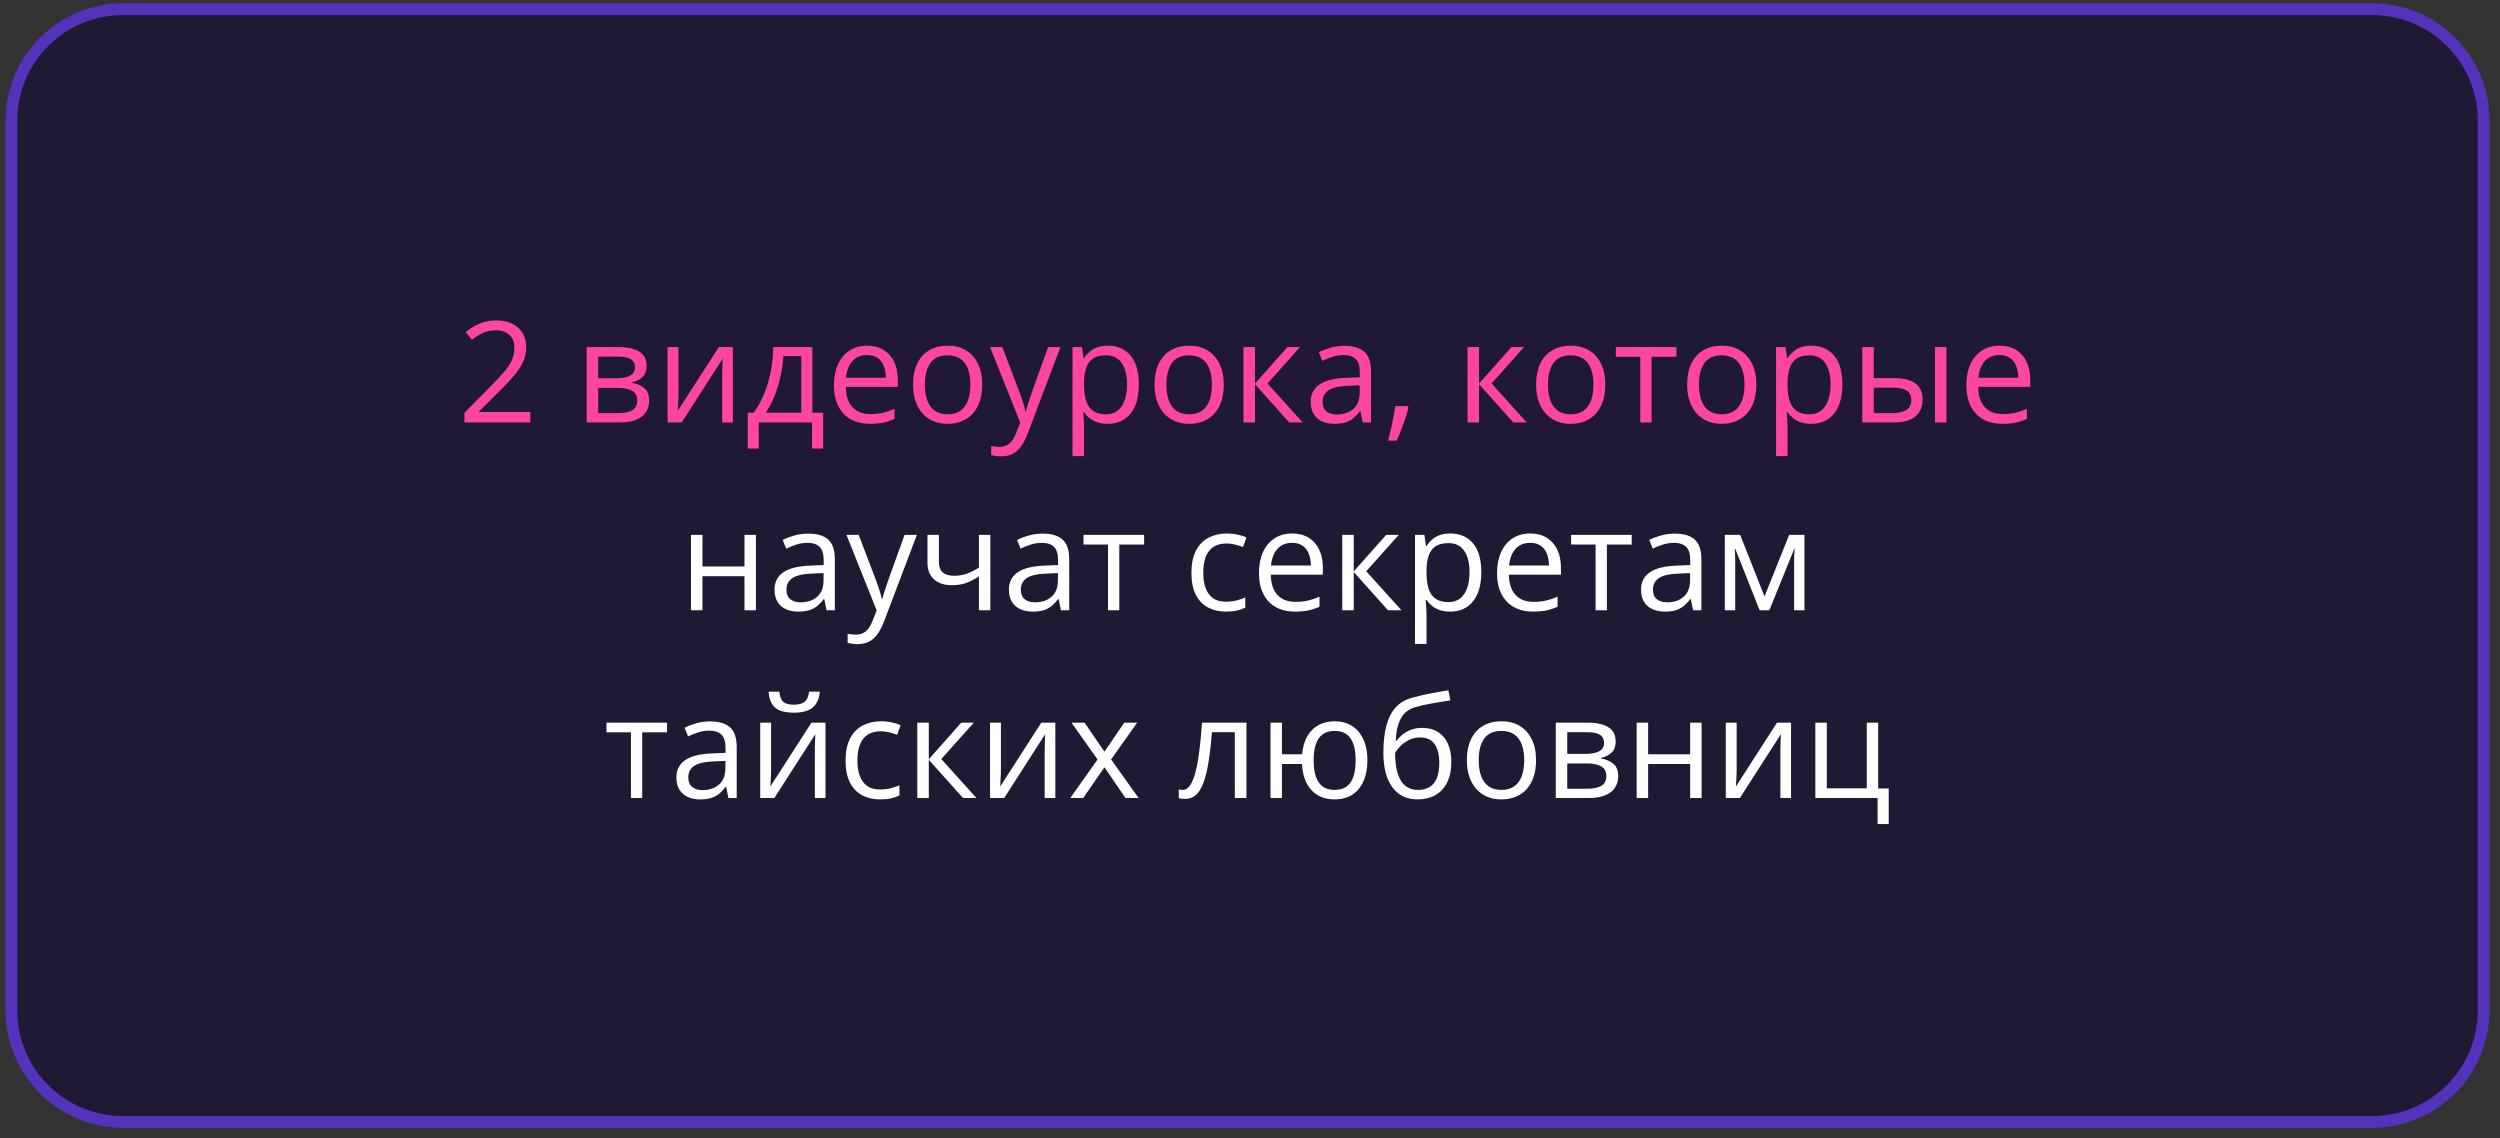 <?xml version="1.0" encoding="UTF-8"?> <svg xmlns="http://www.w3.org/2000/svg" width="213" height="97" viewBox="0 0 213 97" fill="none"><rect x="0" y="0" width="213" height="97" fill="#333333" stroke="none"/> <path d="M0.974 10.283C0.974 5.036 5.227 0.783 10.474 0.783H202.108C207.354 0.783 211.608 5.036 211.608 10.283V86.087C211.608 91.333 207.354 95.587 202.108 95.587H10.474C5.227 95.587 0.974 91.333 0.974 86.087V10.283Z" fill="#201934" stroke="#5532BB"></path> <path d="M45.184 35.992H39.57V35.178L41.861 32.851C42.287 32.422 42.645 32.039 42.934 31.703C43.227 31.367 43.449 31.037 43.602 30.713C43.754 30.384 43.83 30.025 43.83 29.634C43.83 29.15 43.685 28.781 43.396 28.527C43.111 28.269 42.734 28.14 42.266 28.14C41.855 28.14 41.492 28.211 41.176 28.351C40.859 28.492 40.535 28.691 40.203 28.949L39.682 28.293C39.908 28.101 40.154 27.931 40.42 27.783C40.689 27.634 40.977 27.517 41.281 27.431C41.59 27.346 41.918 27.302 42.266 27.302C42.793 27.302 43.248 27.394 43.631 27.578C44.014 27.762 44.309 28.023 44.516 28.363C44.727 28.703 44.832 29.107 44.832 29.576C44.832 30.029 44.742 30.451 44.562 30.842C44.383 31.228 44.131 31.613 43.807 31.996C43.482 32.375 43.103 32.777 42.67 33.203L40.807 35.06V35.101H45.184V35.992ZM55.092 31.181C55.092 31.584 54.974 31.898 54.74 32.125C54.506 32.347 54.203 32.498 53.832 32.576V32.623C54.234 32.678 54.58 32.822 54.869 33.056C55.162 33.287 55.309 33.64 55.309 34.117C55.309 34.484 55.221 34.808 55.045 35.09C54.869 35.371 54.594 35.592 54.219 35.752C53.844 35.912 53.355 35.992 52.754 35.992H49.988V29.57H52.73C53.191 29.57 53.598 29.623 53.949 29.728C54.305 29.83 54.584 29.998 54.787 30.232C54.99 30.467 55.092 30.783 55.092 31.181ZM54.295 34.117C54.295 33.738 54.15 33.465 53.861 33.297C53.576 33.129 53.16 33.045 52.613 33.045H50.967V35.201H52.637C53.176 35.201 53.586 35.119 53.867 34.955C54.152 34.787 54.295 34.508 54.295 34.117ZM54.102 31.293C54.102 30.988 53.99 30.762 53.767 30.613C53.545 30.461 53.18 30.384 52.672 30.384H50.967V32.23H52.502C53.029 32.23 53.428 32.154 53.697 32.002C53.967 31.849 54.102 31.613 54.102 31.293ZM57.805 29.57V33.607C57.805 33.685 57.803 33.787 57.799 33.912C57.795 34.033 57.789 34.164 57.781 34.304C57.773 34.441 57.766 34.574 57.758 34.703C57.754 34.828 57.748 34.931 57.74 35.013L61.244 29.57H62.439V35.992H61.531V32.054C61.531 31.929 61.533 31.769 61.537 31.574C61.541 31.379 61.547 31.187 61.555 31C61.562 30.808 61.568 30.66 61.572 30.554L58.08 35.992H56.879V29.57H57.805ZM69.213 29.57V35.166H70.133V38.213H69.189V35.992H64.642V38.213H63.711V35.166H64.215C64.582 34.658 64.887 34.101 65.129 33.496C65.371 32.89 65.555 32.256 65.68 31.592C65.805 30.924 65.871 30.25 65.879 29.57H69.213ZM68.269 30.343H66.746C66.711 30.914 66.627 31.494 66.494 32.084C66.365 32.674 66.193 33.236 65.978 33.771C65.764 34.303 65.514 34.767 65.228 35.166H68.269V30.343ZM73.883 29.453C74.43 29.453 74.898 29.574 75.289 29.816C75.68 30.058 75.978 30.398 76.186 30.836C76.392 31.269 76.496 31.777 76.496 32.359V32.963H72.061C72.072 33.717 72.26 34.291 72.623 34.685C72.986 35.08 73.498 35.277 74.158 35.277C74.564 35.277 74.924 35.24 75.236 35.166C75.549 35.092 75.873 34.982 76.209 34.838V35.693C75.885 35.838 75.562 35.943 75.242 36.01C74.926 36.076 74.551 36.109 74.117 36.109C73.5 36.109 72.961 35.984 72.5 35.734C72.043 35.48 71.687 35.109 71.433 34.621C71.18 34.133 71.053 33.535 71.053 32.828C71.053 32.136 71.168 31.539 71.398 31.035C71.633 30.527 71.961 30.137 72.383 29.863C72.808 29.59 73.308 29.453 73.883 29.453ZM73.871 30.25C73.352 30.25 72.937 30.42 72.629 30.759C72.32 31.099 72.137 31.574 72.078 32.183H75.477C75.473 31.8 75.412 31.465 75.295 31.175C75.182 30.883 75.008 30.656 74.773 30.496C74.539 30.332 74.238 30.25 73.871 30.25ZM83.686 32.769C83.686 33.297 83.617 33.767 83.48 34.181C83.344 34.596 83.146 34.945 82.889 35.23C82.631 35.515 82.318 35.734 81.951 35.886C81.588 36.035 81.176 36.109 80.715 36.109C80.285 36.109 79.891 36.035 79.531 35.886C79.176 35.734 78.867 35.515 78.605 35.23C78.348 34.945 78.146 34.596 78.002 34.181C77.861 33.767 77.791 33.297 77.791 32.769C77.791 32.066 77.91 31.468 78.148 30.976C78.387 30.48 78.727 30.103 79.168 29.846C79.613 29.584 80.142 29.453 80.756 29.453C81.342 29.453 81.853 29.584 82.291 29.846C82.732 30.107 83.074 30.486 83.316 30.982C83.562 31.474 83.686 32.07 83.686 32.769ZM78.799 32.769C78.799 33.285 78.867 33.732 79.004 34.111C79.141 34.49 79.352 34.783 79.637 34.99C79.922 35.197 80.289 35.3 80.738 35.3C81.183 35.3 81.549 35.197 81.834 34.99C82.123 34.783 82.336 34.49 82.473 34.111C82.609 33.732 82.678 33.285 82.678 32.769C82.678 32.258 82.609 31.816 82.473 31.445C82.336 31.07 82.125 30.781 81.84 30.578C81.555 30.375 81.186 30.273 80.732 30.273C80.064 30.273 79.574 30.494 79.262 30.935C78.953 31.377 78.799 31.988 78.799 32.769ZM84.353 29.57H85.396L86.814 33.297C86.896 33.515 86.973 33.726 87.043 33.929C87.113 34.129 87.176 34.32 87.23 34.504C87.285 34.687 87.328 34.865 87.359 35.037H87.4C87.455 34.842 87.533 34.586 87.635 34.269C87.736 33.949 87.846 33.623 87.963 33.291L89.305 29.57H90.353L87.558 36.935C87.41 37.33 87.236 37.674 87.037 37.967C86.842 38.26 86.603 38.484 86.322 38.64C86.041 38.8 85.701 38.881 85.303 38.881C85.119 38.881 84.957 38.869 84.816 38.846C84.676 38.826 84.555 38.803 84.453 38.775V37.996C84.539 38.015 84.642 38.033 84.764 38.049C84.889 38.064 85.017 38.072 85.15 38.072C85.392 38.072 85.602 38.025 85.777 37.931C85.957 37.842 86.111 37.709 86.24 37.533C86.369 37.357 86.48 37.148 86.574 36.906L86.926 36.004L84.353 29.57ZM94.396 29.453C95.197 29.453 95.836 29.728 96.312 30.279C96.789 30.83 97.027 31.658 97.027 32.763C97.027 33.494 96.918 34.107 96.699 34.603C96.48 35.099 96.172 35.474 95.773 35.728C95.379 35.982 94.912 36.109 94.373 36.109C94.033 36.109 93.734 36.064 93.477 35.974C93.219 35.885 92.998 35.763 92.814 35.611C92.631 35.459 92.478 35.293 92.357 35.113H92.287C92.299 35.265 92.312 35.449 92.328 35.664C92.348 35.879 92.357 36.066 92.357 36.226V38.863H91.379V29.57H92.182L92.311 30.519H92.357C92.482 30.324 92.635 30.146 92.814 29.986C92.994 29.822 93.213 29.693 93.471 29.599C93.732 29.502 94.041 29.453 94.396 29.453ZM94.227 30.273C93.781 30.273 93.422 30.359 93.148 30.531C92.879 30.703 92.682 30.961 92.557 31.304C92.432 31.644 92.365 32.072 92.357 32.588V32.775C92.357 33.318 92.416 33.777 92.533 34.152C92.654 34.527 92.852 34.812 93.125 35.008C93.402 35.203 93.773 35.3 94.238 35.3C94.637 35.3 94.969 35.193 95.234 34.978C95.5 34.763 95.697 34.465 95.826 34.082C95.959 33.695 96.025 33.252 96.025 32.752C96.025 31.994 95.877 31.392 95.58 30.947C95.287 30.498 94.836 30.273 94.227 30.273ZM104.264 32.769C104.264 33.297 104.195 33.767 104.059 34.181C103.922 34.596 103.725 34.945 103.467 35.23C103.209 35.515 102.896 35.734 102.529 35.886C102.166 36.035 101.754 36.109 101.293 36.109C100.863 36.109 100.469 36.035 100.109 35.886C99.754 35.734 99.445 35.515 99.183 35.23C98.926 34.945 98.725 34.596 98.58 34.181C98.439 33.767 98.369 33.297 98.369 32.769C98.369 32.066 98.488 31.468 98.727 30.976C98.965 30.48 99.305 30.103 99.746 29.846C100.191 29.584 100.721 29.453 101.334 29.453C101.92 29.453 102.432 29.584 102.869 29.846C103.31 30.107 103.652 30.486 103.894 30.982C104.141 31.474 104.264 32.07 104.264 32.769ZM99.377 32.769C99.377 33.285 99.445 33.732 99.582 34.111C99.719 34.49 99.93 34.783 100.215 34.99C100.5 35.197 100.867 35.3 101.316 35.3C101.762 35.3 102.127 35.197 102.412 34.99C102.701 34.783 102.914 34.49 103.051 34.111C103.187 33.732 103.256 33.285 103.256 32.769C103.256 32.258 103.187 31.816 103.051 31.445C102.914 31.07 102.703 30.781 102.418 30.578C102.133 30.375 101.764 30.273 101.31 30.273C100.643 30.273 100.152 30.494 99.84 30.935C99.531 31.377 99.377 31.988 99.377 32.769ZM109.689 29.57H110.762L107.99 32.67L110.984 35.992H109.842L106.924 32.734V35.992H105.945V29.57H106.924V32.687L109.689 29.57ZM114.547 29.465C115.312 29.465 115.881 29.637 116.252 29.98C116.623 30.324 116.809 30.873 116.809 31.627V35.992H116.1L115.912 35.043H115.865C115.685 35.277 115.498 35.474 115.303 35.635C115.107 35.791 114.881 35.91 114.623 35.992C114.369 36.07 114.057 36.109 113.685 36.109C113.295 36.109 112.947 36.041 112.643 35.904C112.342 35.767 112.103 35.56 111.928 35.283C111.756 35.006 111.67 34.654 111.67 34.228C111.67 33.588 111.924 33.096 112.432 32.752C112.939 32.408 113.713 32.221 114.752 32.189L115.859 32.142V31.75C115.859 31.195 115.74 30.806 115.502 30.584C115.264 30.361 114.928 30.25 114.494 30.25C114.158 30.25 113.838 30.299 113.533 30.396C113.228 30.494 112.939 30.609 112.666 30.742L112.367 30.004C112.656 29.855 112.988 29.728 113.363 29.623C113.738 29.517 114.133 29.465 114.547 29.465ZM115.848 32.828L114.869 32.869C114.068 32.9 113.504 33.031 113.176 33.261C112.848 33.492 112.684 33.818 112.684 34.24C112.684 34.607 112.795 34.879 113.018 35.054C113.24 35.23 113.535 35.318 113.902 35.318C114.473 35.318 114.939 35.16 115.303 34.843C115.666 34.527 115.848 34.053 115.848 33.42V32.828ZM119.926 34.597L120.002 34.732C119.932 35.017 119.842 35.322 119.732 35.646C119.627 35.971 119.51 36.295 119.381 36.619C119.256 36.947 119.129 37.254 119 37.539H118.273C118.355 37.226 118.435 36.896 118.514 36.549C118.592 36.205 118.662 35.865 118.725 35.529C118.791 35.189 118.844 34.879 118.883 34.597H119.926ZM128.779 29.57H129.851L127.08 32.67L130.074 35.992H128.932L126.014 32.734V35.992H125.035V29.57H126.014V32.687L128.779 29.57ZM136.771 32.769C136.771 33.297 136.703 33.767 136.566 34.181C136.43 34.596 136.232 34.945 135.975 35.23C135.717 35.515 135.404 35.734 135.037 35.886C134.674 36.035 134.262 36.109 133.801 36.109C133.371 36.109 132.976 36.035 132.617 35.886C132.262 35.734 131.953 35.515 131.691 35.23C131.434 34.945 131.232 34.596 131.088 34.181C130.947 33.767 130.877 33.297 130.877 32.769C130.877 32.066 130.996 31.468 131.234 30.976C131.473 30.48 131.812 30.103 132.254 29.846C132.699 29.584 133.228 29.453 133.842 29.453C134.428 29.453 134.939 29.584 135.377 29.846C135.818 30.107 136.16 30.486 136.402 30.982C136.648 31.474 136.771 32.07 136.771 32.769ZM131.885 32.769C131.885 33.285 131.953 33.732 132.09 34.111C132.226 34.49 132.437 34.783 132.723 34.99C133.008 35.197 133.375 35.3 133.824 35.3C134.269 35.3 134.635 35.197 134.92 34.99C135.209 34.783 135.422 34.49 135.559 34.111C135.695 33.732 135.764 33.285 135.764 32.769C135.764 32.258 135.695 31.816 135.559 31.445C135.422 31.07 135.211 30.781 134.926 30.578C134.641 30.375 134.271 30.273 133.818 30.273C133.15 30.273 132.66 30.494 132.348 30.935C132.039 31.377 131.885 31.988 131.885 32.769ZM142.83 30.396H140.715V35.992H139.754V30.396H137.668V29.57H142.83V30.396ZM149.639 32.769C149.639 33.297 149.57 33.767 149.434 34.181C149.297 34.596 149.1 34.945 148.842 35.23C148.584 35.515 148.271 35.734 147.904 35.886C147.541 36.035 147.129 36.109 146.668 36.109C146.238 36.109 145.844 36.035 145.484 35.886C145.129 35.734 144.82 35.515 144.559 35.23C144.301 34.945 144.1 34.596 143.955 34.181C143.814 33.767 143.744 33.297 143.744 32.769C143.744 32.066 143.863 31.468 144.101 30.976C144.34 30.48 144.68 30.103 145.121 29.846C145.566 29.584 146.096 29.453 146.709 29.453C147.295 29.453 147.807 29.584 148.244 29.846C148.685 30.107 149.027 30.486 149.269 30.982C149.516 31.474 149.639 32.07 149.639 32.769ZM144.752 32.769C144.752 33.285 144.82 33.732 144.957 34.111C145.094 34.49 145.305 34.783 145.59 34.99C145.875 35.197 146.242 35.3 146.691 35.3C147.137 35.3 147.502 35.197 147.787 34.99C148.076 34.783 148.289 34.49 148.426 34.111C148.562 33.732 148.631 33.285 148.631 32.769C148.631 32.258 148.562 31.816 148.426 31.445C148.289 31.07 148.078 30.781 147.793 30.578C147.508 30.375 147.139 30.273 146.685 30.273C146.018 30.273 145.527 30.494 145.215 30.935C144.906 31.377 144.752 31.988 144.752 32.769ZM154.338 29.453C155.139 29.453 155.777 29.728 156.254 30.279C156.73 30.83 156.969 31.658 156.969 32.763C156.969 33.494 156.859 34.107 156.641 34.603C156.422 35.099 156.113 35.474 155.715 35.728C155.32 35.982 154.853 36.109 154.314 36.109C153.975 36.109 153.676 36.064 153.418 35.974C153.16 35.885 152.939 35.763 152.756 35.611C152.572 35.459 152.42 35.293 152.299 35.113H152.228C152.24 35.265 152.254 35.449 152.269 35.664C152.289 35.879 152.299 36.066 152.299 36.226V38.863H151.32V29.57H152.123L152.252 30.519H152.299C152.424 30.324 152.576 30.146 152.756 29.986C152.935 29.822 153.154 29.693 153.412 29.599C153.674 29.502 153.982 29.453 154.338 29.453ZM154.168 30.273C153.723 30.273 153.363 30.359 153.09 30.531C152.82 30.703 152.623 30.961 152.498 31.304C152.373 31.644 152.307 32.072 152.299 32.588V32.775C152.299 33.318 152.357 33.777 152.475 34.152C152.596 34.527 152.793 34.812 153.066 35.008C153.344 35.203 153.715 35.3 154.18 35.3C154.578 35.3 154.91 35.193 155.176 34.978C155.441 34.763 155.639 34.465 155.768 34.082C155.9 33.695 155.967 33.252 155.967 32.752C155.967 31.994 155.818 31.392 155.521 30.947C155.228 30.498 154.777 30.273 154.168 30.273ZM158.668 35.992V29.57H159.646V32.218H161.404C161.951 32.218 162.4 32.287 162.752 32.424C163.107 32.56 163.371 32.763 163.543 33.033C163.715 33.303 163.801 33.636 163.801 34.035C163.801 34.433 163.715 34.779 163.543 35.072C163.375 35.365 163.109 35.592 162.746 35.752C162.387 35.912 161.918 35.992 161.34 35.992H158.668ZM159.646 35.201H161.246C161.73 35.201 162.117 35.115 162.406 34.943C162.695 34.771 162.84 34.484 162.84 34.082C162.84 33.687 162.705 33.414 162.435 33.261C162.166 33.105 161.779 33.027 161.275 33.027H159.646V35.201ZM164.861 35.992V29.57H165.834V35.992H164.861ZM170.363 29.453C170.91 29.453 171.379 29.574 171.769 29.816C172.16 30.058 172.459 30.398 172.666 30.836C172.873 31.269 172.977 31.777 172.977 32.359V32.963H168.541C168.553 33.717 168.74 34.291 169.103 34.685C169.467 35.08 169.978 35.277 170.639 35.277C171.045 35.277 171.404 35.24 171.717 35.166C172.029 35.092 172.353 34.982 172.689 34.838V35.693C172.365 35.838 172.043 35.943 171.723 36.01C171.406 36.076 171.031 36.109 170.598 36.109C169.98 36.109 169.441 35.984 168.98 35.734C168.523 35.48 168.168 35.109 167.914 34.621C167.66 34.133 167.533 33.535 167.533 32.828C167.533 32.136 167.648 31.539 167.879 31.035C168.113 30.527 168.441 30.137 168.863 29.863C169.289 29.59 169.789 29.453 170.363 29.453ZM170.352 30.25C169.832 30.25 169.418 30.42 169.109 30.759C168.801 31.099 168.617 31.574 168.559 32.183H171.957C171.953 31.8 171.893 31.465 171.775 31.175C171.662 30.883 171.488 30.656 171.254 30.496C171.019 30.332 170.719 30.25 170.352 30.25Z" fill="#FF469F"></path> <path d="M59.849 45.57V48.265H63.43V45.57H64.402V51.992H63.43V49.092H59.849V51.992H58.871V45.57H59.849ZM68.867 45.465C69.633 45.465 70.201 45.636 70.572 45.98C70.943 46.324 71.129 46.873 71.129 47.627V51.992H70.42L70.232 51.043H70.186C70.006 51.277 69.818 51.474 69.623 51.635C69.428 51.791 69.201 51.91 68.943 51.992C68.689 52.07 68.377 52.109 68.006 52.109C67.615 52.109 67.267 52.041 66.963 51.904C66.662 51.767 66.424 51.56 66.248 51.283C66.076 51.006 65.99 50.654 65.99 50.228C65.99 49.588 66.244 49.096 66.752 48.752C67.26 48.408 68.033 48.221 69.072 48.189L70.18 48.142V47.75C70.18 47.195 70.061 46.806 69.822 46.584C69.584 46.361 69.248 46.25 68.814 46.25C68.478 46.25 68.158 46.299 67.853 46.396C67.549 46.494 67.26 46.609 66.986 46.742L66.687 46.004C66.977 45.855 67.308 45.728 67.683 45.623C68.058 45.517 68.453 45.465 68.867 45.465ZM70.168 48.828L69.189 48.869C68.389 48.9 67.824 49.031 67.496 49.261C67.168 49.492 67.004 49.818 67.004 50.24C67.004 50.607 67.115 50.879 67.338 51.054C67.561 51.23 67.855 51.318 68.223 51.318C68.793 51.318 69.26 51.16 69.623 50.843C69.986 50.527 70.168 50.053 70.168 49.42V48.828ZM72.119 45.57H73.162L74.58 49.297C74.662 49.515 74.738 49.726 74.808 49.929C74.879 50.129 74.941 50.32 74.996 50.504C75.051 50.687 75.094 50.865 75.125 51.037H75.166C75.221 50.842 75.299 50.586 75.4 50.269C75.502 49.949 75.611 49.623 75.728 49.291L77.07 45.57H78.119L75.324 52.935C75.176 53.33 75.002 53.674 74.803 53.967C74.607 54.26 74.369 54.484 74.088 54.64C73.807 54.8 73.467 54.881 73.068 54.881C72.885 54.881 72.723 54.869 72.582 54.846C72.441 54.826 72.32 54.803 72.219 54.775V53.996C72.305 54.015 72.408 54.033 72.529 54.049C72.654 54.064 72.783 54.072 72.916 54.072C73.158 54.072 73.367 54.025 73.543 53.931C73.723 53.842 73.877 53.709 74.006 53.533C74.135 53.357 74.246 53.148 74.34 52.906L74.691 52.004L72.119 45.57ZM79.994 45.57V47.879C79.994 48.281 80.103 48.578 80.322 48.769C80.545 48.961 80.867 49.056 81.289 49.056C81.695 49.056 82.064 48.994 82.396 48.869C82.728 48.744 83.064 48.574 83.404 48.359V45.57H84.377V51.992H83.404V49.115C83.045 49.346 82.691 49.527 82.344 49.66C81.996 49.793 81.58 49.859 81.096 49.859C80.436 49.859 79.924 49.687 79.561 49.343C79.201 49 79.021 48.535 79.021 47.949V45.57H79.994ZM88.836 45.465C89.602 45.465 90.17 45.636 90.541 45.98C90.912 46.324 91.098 46.873 91.098 47.627V51.992H90.389L90.201 51.043H90.154C89.975 51.277 89.787 51.474 89.592 51.635C89.396 51.791 89.17 51.91 88.912 51.992C88.658 52.07 88.346 52.109 87.975 52.109C87.584 52.109 87.236 52.041 86.932 51.904C86.631 51.767 86.392 51.56 86.217 51.283C86.045 51.006 85.959 50.654 85.959 50.228C85.959 49.588 86.213 49.096 86.721 48.752C87.228 48.408 88.002 48.221 89.041 48.189L90.148 48.142V47.75C90.148 47.195 90.029 46.806 89.791 46.584C89.553 46.361 89.217 46.25 88.783 46.25C88.447 46.25 88.127 46.299 87.822 46.396C87.517 46.494 87.228 46.609 86.955 46.742L86.656 46.004C86.945 45.855 87.277 45.728 87.652 45.623C88.027 45.517 88.422 45.465 88.836 45.465ZM90.137 48.828L89.158 48.869C88.357 48.9 87.793 49.031 87.465 49.261C87.137 49.492 86.973 49.818 86.973 50.24C86.973 50.607 87.084 50.879 87.307 51.054C87.529 51.23 87.824 51.318 88.191 51.318C88.762 51.318 89.228 51.16 89.592 50.843C89.955 50.527 90.137 50.053 90.137 49.42V48.828ZM97.478 46.396H95.363V51.992H94.402V46.396H92.316V45.57H97.478V46.396ZM104.439 52.109C103.861 52.109 103.351 51.99 102.91 51.752C102.469 51.513 102.125 51.15 101.879 50.662C101.633 50.174 101.51 49.558 101.51 48.816C101.51 48.039 101.639 47.404 101.896 46.912C102.158 46.416 102.518 46.049 102.975 45.81C103.432 45.572 103.951 45.453 104.533 45.453C104.853 45.453 105.162 45.486 105.459 45.553C105.76 45.615 106.006 45.695 106.197 45.793L105.904 46.607C105.709 46.529 105.482 46.459 105.225 46.396C104.971 46.334 104.732 46.303 104.51 46.303C104.064 46.303 103.693 46.398 103.396 46.59C103.103 46.781 102.883 47.062 102.734 47.433C102.59 47.804 102.518 48.261 102.518 48.804C102.518 49.324 102.588 49.767 102.728 50.135C102.873 50.502 103.086 50.783 103.367 50.978C103.652 51.17 104.008 51.265 104.434 51.265C104.773 51.265 105.08 51.23 105.353 51.16C105.627 51.086 105.875 51 106.098 50.902V51.769C105.883 51.879 105.643 51.963 105.377 52.021C105.115 52.08 104.803 52.109 104.439 52.109ZM110.094 45.453C110.641 45.453 111.109 45.574 111.5 45.816C111.891 46.058 112.189 46.398 112.396 46.836C112.603 47.269 112.707 47.777 112.707 48.359V48.963H108.271C108.283 49.717 108.471 50.291 108.834 50.685C109.197 51.08 109.709 51.277 110.369 51.277C110.775 51.277 111.135 51.24 111.447 51.166C111.76 51.092 112.084 50.982 112.42 50.838V51.693C112.096 51.838 111.773 51.943 111.453 52.01C111.137 52.076 110.762 52.109 110.328 52.109C109.711 52.109 109.172 51.984 108.711 51.734C108.254 51.48 107.898 51.109 107.644 50.621C107.391 50.133 107.264 49.535 107.264 48.828C107.264 48.136 107.379 47.539 107.609 47.035C107.844 46.527 108.172 46.136 108.594 45.863C109.019 45.59 109.519 45.453 110.094 45.453ZM110.082 46.25C109.562 46.25 109.148 46.42 108.84 46.76C108.531 47.099 108.348 47.574 108.289 48.183H111.687C111.684 47.8 111.623 47.465 111.506 47.175C111.393 46.883 111.219 46.656 110.984 46.496C110.75 46.332 110.449 46.25 110.082 46.25ZM118.103 45.57H119.176L116.404 48.67L119.398 51.992H118.256L115.338 48.734V51.992H114.359V45.57H115.338V48.687L118.103 45.57ZM123.576 45.453C124.377 45.453 125.016 45.728 125.492 46.279C125.969 46.83 126.207 47.658 126.207 48.763C126.207 49.494 126.098 50.107 125.879 50.603C125.66 51.099 125.351 51.474 124.953 51.728C124.559 51.982 124.092 52.109 123.553 52.109C123.213 52.109 122.914 52.064 122.656 51.974C122.398 51.885 122.178 51.763 121.994 51.611C121.81 51.459 121.658 51.293 121.537 51.113H121.467C121.478 51.265 121.492 51.449 121.508 51.664C121.527 51.879 121.537 52.066 121.537 52.226V54.863H120.559V45.57H121.361L121.49 46.519H121.537C121.662 46.324 121.814 46.146 121.994 45.986C122.174 45.822 122.393 45.693 122.65 45.599C122.912 45.502 123.221 45.453 123.576 45.453ZM123.406 46.273C122.961 46.273 122.601 46.359 122.328 46.531C122.059 46.703 121.861 46.961 121.736 47.304C121.611 47.644 121.545 48.072 121.537 48.588V48.775C121.537 49.318 121.596 49.777 121.713 50.152C121.834 50.527 122.031 50.812 122.305 51.008C122.582 51.203 122.953 51.3 123.418 51.3C123.816 51.3 124.148 51.193 124.414 50.978C124.68 50.763 124.877 50.465 125.006 50.082C125.139 49.695 125.205 49.252 125.205 48.752C125.205 47.994 125.057 47.392 124.76 46.947C124.467 46.498 124.016 46.273 123.406 46.273ZM130.379 45.453C130.926 45.453 131.394 45.574 131.785 45.816C132.176 46.058 132.475 46.398 132.682 46.836C132.889 47.269 132.992 47.777 132.992 48.359V48.963H128.557C128.568 49.717 128.756 50.291 129.119 50.685C129.482 51.08 129.994 51.277 130.654 51.277C131.06 51.277 131.42 51.24 131.732 51.166C132.045 51.092 132.369 50.982 132.705 50.838V51.693C132.381 51.838 132.059 51.943 131.738 52.01C131.422 52.076 131.047 52.109 130.613 52.109C129.996 52.109 129.457 51.984 128.996 51.734C128.539 51.48 128.184 51.109 127.93 50.621C127.676 50.133 127.549 49.535 127.549 48.828C127.549 48.136 127.664 47.539 127.894 47.035C128.129 46.527 128.457 46.136 128.879 45.863C129.305 45.59 129.805 45.453 130.379 45.453ZM130.367 46.25C129.848 46.25 129.434 46.42 129.125 46.76C128.816 47.099 128.633 47.574 128.574 48.183H131.973C131.969 47.8 131.908 47.465 131.791 47.175C131.678 46.883 131.504 46.656 131.269 46.496C131.035 46.332 130.734 46.25 130.367 46.25ZM139.021 46.396H136.906V51.992H135.945V46.396H133.859V45.57H139.021V46.396ZM142.695 45.465C143.461 45.465 144.029 45.636 144.4 45.98C144.771 46.324 144.957 46.873 144.957 47.627V51.992H144.248L144.06 51.043H144.014C143.834 51.277 143.646 51.474 143.451 51.635C143.256 51.791 143.029 51.91 142.771 51.992C142.518 52.07 142.205 52.109 141.834 52.109C141.443 52.109 141.096 52.041 140.791 51.904C140.49 51.767 140.252 51.56 140.076 51.283C139.904 51.006 139.818 50.654 139.818 50.228C139.818 49.588 140.072 49.096 140.58 48.752C141.088 48.408 141.861 48.221 142.9 48.189L144.008 48.142V47.75C144.008 47.195 143.889 46.806 143.65 46.584C143.412 46.361 143.076 46.25 142.643 46.25C142.307 46.25 141.986 46.299 141.682 46.396C141.377 46.494 141.088 46.609 140.814 46.742L140.516 46.004C140.805 45.855 141.137 45.728 141.512 45.623C141.887 45.517 142.281 45.465 142.695 45.465ZM143.996 48.828L143.018 48.869C142.217 48.9 141.652 49.031 141.324 49.261C140.996 49.492 140.832 49.818 140.832 50.24C140.832 50.607 140.943 50.879 141.166 51.054C141.389 51.23 141.684 51.318 142.051 51.318C142.621 51.318 143.088 51.16 143.451 50.843C143.814 50.527 143.996 50.053 143.996 49.42V48.828ZM153.74 45.57V51.992H152.861V47.808C152.861 47.636 152.865 47.463 152.873 47.287C152.885 47.107 152.898 46.928 152.914 46.748H152.879L150.746 51.992H149.92L147.84 46.748H147.805C147.816 46.928 147.824 47.107 147.828 47.287C147.836 47.463 147.84 47.648 147.84 47.843V51.992H146.955V45.57H148.262L150.336 50.82L152.439 45.57H153.74ZM56.832 62.396H54.717V67.992H53.756V62.396H51.67V61.57H56.832V62.396ZM60.506 61.465C61.271 61.465 61.84 61.636 62.211 61.98C62.582 62.324 62.767 62.873 62.767 63.627V67.992H62.059L61.871 67.043H61.824C61.645 67.277 61.457 67.474 61.262 67.635C61.066 67.791 60.84 67.91 60.582 67.992C60.328 68.07 60.016 68.109 59.645 68.109C59.254 68.109 58.906 68.041 58.602 67.904C58.301 67.767 58.062 67.56 57.887 67.283C57.715 67.006 57.629 66.654 57.629 66.228C57.629 65.588 57.883 65.096 58.391 64.752C58.898 64.408 59.672 64.221 60.711 64.189L61.818 64.142V63.75C61.818 63.195 61.699 62.806 61.461 62.584C61.223 62.361 60.887 62.25 60.453 62.25C60.117 62.25 59.797 62.299 59.492 62.396C59.187 62.494 58.898 62.609 58.625 62.742L58.326 62.004C58.615 61.855 58.947 61.728 59.322 61.623C59.697 61.517 60.092 61.465 60.506 61.465ZM61.807 64.828L60.828 64.869C60.027 64.9 59.463 65.031 59.135 65.261C58.807 65.492 58.642 65.818 58.642 66.24C58.642 66.607 58.754 66.879 58.977 67.054C59.199 67.23 59.494 67.318 59.861 67.318C60.432 67.318 60.898 67.16 61.262 66.844C61.625 66.527 61.807 66.052 61.807 65.42V64.828ZM65.697 61.57V65.607C65.697 65.685 65.695 65.787 65.691 65.912C65.687 66.033 65.682 66.164 65.674 66.304C65.666 66.441 65.658 66.574 65.65 66.703C65.646 66.828 65.641 66.931 65.633 67.013L69.137 61.57H70.332V67.992H69.424V64.054C69.424 63.929 69.426 63.769 69.43 63.574C69.433 63.379 69.439 63.187 69.447 63C69.455 62.808 69.461 62.66 69.465 62.554L65.973 67.992H64.771V61.57H65.697ZM69.852 58.928C69.816 59.322 69.717 59.652 69.553 59.918C69.392 60.183 69.156 60.385 68.844 60.521C68.531 60.654 68.131 60.721 67.642 60.721C67.139 60.721 66.732 60.656 66.424 60.527C66.119 60.394 65.892 60.195 65.744 59.929C65.6 59.664 65.514 59.33 65.486 58.928H66.4C66.443 59.357 66.558 59.65 66.746 59.806C66.933 59.963 67.238 60.041 67.66 60.041C68.035 60.041 68.33 59.959 68.545 59.795C68.76 59.631 68.889 59.342 68.932 58.928H69.852ZM74.973 68.109C74.394 68.109 73.885 67.99 73.443 67.752C73.002 67.513 72.658 67.15 72.412 66.662C72.166 66.174 72.043 65.558 72.043 64.816C72.043 64.039 72.172 63.404 72.43 62.912C72.691 62.416 73.051 62.049 73.508 61.81C73.965 61.572 74.484 61.453 75.066 61.453C75.387 61.453 75.695 61.486 75.992 61.553C76.293 61.615 76.539 61.695 76.73 61.793L76.437 62.607C76.242 62.529 76.016 62.459 75.758 62.396C75.504 62.334 75.266 62.303 75.043 62.303C74.598 62.303 74.227 62.398 73.93 62.59C73.637 62.781 73.416 63.062 73.267 63.433C73.123 63.804 73.051 64.261 73.051 64.804C73.051 65.324 73.121 65.767 73.262 66.135C73.406 66.502 73.619 66.783 73.9 66.978C74.186 67.17 74.541 67.265 74.967 67.265C75.307 67.265 75.613 67.23 75.887 67.16C76.16 67.086 76.408 67 76.631 66.902V67.769C76.416 67.879 76.176 67.963 75.91 68.021C75.648 68.08 75.336 68.109 74.973 68.109ZM81.898 61.57H82.971L80.199 64.67L83.193 67.992H82.051L79.133 64.734V67.992H78.154V61.57H79.133V64.687L81.898 61.57ZM85.279 61.57V65.607C85.279 65.685 85.277 65.787 85.273 65.912C85.269 66.033 85.264 66.164 85.256 66.304C85.248 66.441 85.24 66.574 85.232 66.703C85.228 66.828 85.223 66.931 85.215 67.013L88.719 61.57H89.914V67.992H89.006V64.054C89.006 63.929 89.008 63.769 89.012 63.574C89.016 63.379 89.021 63.187 89.029 63C89.037 62.808 89.043 62.66 89.047 62.554L85.555 67.992H84.353V61.57H85.279ZM93.512 64.705L91.291 61.57H92.404L94.098 64.043L95.785 61.57H96.887L94.666 64.705L97.01 67.992H95.896L94.098 65.373L92.287 67.992H91.186L93.512 64.705ZM106.197 67.992H105.207V62.385H103.256C103.178 63.396 103.078 64.263 102.957 64.986C102.84 65.705 102.691 66.293 102.512 66.75C102.336 67.203 102.121 67.537 101.867 67.752C101.617 67.963 101.318 68.068 100.971 68.068C100.865 68.068 100.766 68.062 100.672 68.05C100.578 68.039 100.498 68.019 100.432 67.992V67.254C100.482 67.269 100.535 67.281 100.59 67.289C100.648 67.297 100.709 67.3 100.771 67.3C100.947 67.3 101.107 67.228 101.252 67.084C101.4 66.935 101.533 66.713 101.65 66.416C101.771 66.119 101.879 65.744 101.973 65.291C102.066 64.834 102.148 64.297 102.219 63.679C102.293 63.058 102.357 62.355 102.412 61.57H106.197V67.992ZM116.504 64.769C116.504 65.469 116.391 66.068 116.164 66.568C115.941 67.068 115.621 67.451 115.203 67.717C114.785 67.978 114.285 68.109 113.703 68.109C113.16 68.109 112.685 67.992 112.279 67.758C111.877 67.523 111.559 67.181 111.324 66.732C111.094 66.283 110.961 65.736 110.926 65.092H109.221V67.992H108.248V61.57H109.221V64.265H110.937C110.992 63.672 111.137 63.166 111.371 62.748C111.605 62.33 111.922 62.01 112.32 61.787C112.719 61.564 113.187 61.453 113.726 61.453C114.289 61.453 114.777 61.586 115.191 61.851C115.609 62.113 115.932 62.492 116.158 62.988C116.389 63.48 116.504 64.074 116.504 64.769ZM111.922 64.769C111.922 65.308 111.982 65.767 112.103 66.146C112.228 66.521 112.422 66.808 112.684 67.008C112.949 67.203 113.293 67.3 113.715 67.3C114.133 67.3 114.473 67.203 114.734 67.008C115 66.812 115.193 66.527 115.314 66.152C115.439 65.773 115.502 65.312 115.502 64.769C115.502 64.234 115.439 63.781 115.314 63.41C115.189 63.039 114.996 62.758 114.734 62.566C114.473 62.371 114.133 62.273 113.715 62.273C113.297 62.273 112.955 62.371 112.689 62.566C112.428 62.758 112.234 63.039 112.109 63.41C111.984 63.781 111.922 64.234 111.922 64.769ZM117.863 64.136C117.863 63.222 117.951 62.443 118.127 61.799C118.303 61.15 118.574 60.631 118.941 60.24C119.312 59.846 119.789 59.576 120.371 59.431C120.871 59.295 121.379 59.178 121.894 59.08C122.41 58.978 122.912 58.89 123.4 58.816L123.57 59.672C123.324 59.707 123.066 59.748 122.797 59.795C122.527 59.838 122.258 59.885 121.988 59.935C121.719 59.982 121.465 60.033 121.226 60.088C120.988 60.138 120.777 60.191 120.594 60.246C120.262 60.336 119.975 60.492 119.732 60.715C119.494 60.937 119.305 61.244 119.164 61.635C119.027 62.025 118.945 62.517 118.918 63.111H118.988C119.105 62.939 119.266 62.769 119.469 62.601C119.672 62.433 119.914 62.295 120.195 62.185C120.476 62.072 120.793 62.015 121.144 62.015C121.699 62.015 122.162 62.136 122.533 62.379C122.904 62.617 123.184 62.953 123.371 63.386C123.559 63.82 123.652 64.328 123.652 64.91C123.652 65.609 123.531 66.197 123.289 66.674C123.051 67.15 122.715 67.51 122.281 67.752C121.848 67.99 121.338 68.109 120.752 68.109C120.299 68.109 119.893 68.021 119.533 67.846C119.178 67.67 118.875 67.412 118.625 67.072C118.379 66.732 118.189 66.316 118.057 65.824C117.928 65.332 117.863 64.769 117.863 64.136ZM120.828 67.3C121.199 67.3 121.518 67.222 121.783 67.066C122.053 66.91 122.26 66.664 122.404 66.328C122.553 65.988 122.627 65.547 122.627 65.004C122.627 64.324 122.496 63.793 122.234 63.41C121.976 63.023 121.562 62.83 120.992 62.83C120.637 62.83 120.314 62.906 120.025 63.058C119.736 63.207 119.492 63.385 119.293 63.592C119.094 63.799 118.949 63.984 118.859 64.148C118.859 64.547 118.889 64.933 118.947 65.308C119.006 65.683 119.107 66.021 119.252 66.322C119.396 66.623 119.596 66.861 119.85 67.037C120.107 67.213 120.434 67.3 120.828 67.3ZM130.871 64.769C130.871 65.297 130.803 65.767 130.666 66.181C130.529 66.596 130.332 66.945 130.074 67.23C129.816 67.515 129.504 67.734 129.137 67.886C128.773 68.035 128.361 68.109 127.9 68.109C127.471 68.109 127.076 68.035 126.717 67.886C126.361 67.734 126.053 67.515 125.791 67.23C125.533 66.945 125.332 66.596 125.187 66.181C125.047 65.767 124.976 65.297 124.976 64.769C124.976 64.066 125.096 63.468 125.334 62.976C125.572 62.48 125.912 62.103 126.353 61.846C126.799 61.584 127.328 61.453 127.941 61.453C128.527 61.453 129.039 61.584 129.476 61.846C129.918 62.107 130.26 62.486 130.502 62.982C130.748 63.474 130.871 64.07 130.871 64.769ZM125.984 64.769C125.984 65.285 126.053 65.732 126.189 66.111C126.326 66.49 126.537 66.783 126.822 66.99C127.107 67.197 127.475 67.3 127.924 67.3C128.369 67.3 128.734 67.197 129.019 66.99C129.309 66.783 129.521 66.49 129.658 66.111C129.795 65.732 129.863 65.285 129.863 64.769C129.863 64.258 129.795 63.816 129.658 63.445C129.521 63.07 129.31 62.781 129.025 62.578C128.74 62.375 128.371 62.273 127.918 62.273C127.25 62.273 126.76 62.494 126.447 62.935C126.139 63.377 125.984 63.988 125.984 64.769ZM137.656 63.181C137.656 63.584 137.539 63.898 137.305 64.125C137.07 64.347 136.768 64.498 136.396 64.576V64.623C136.799 64.677 137.144 64.822 137.434 65.056C137.726 65.287 137.873 65.64 137.873 66.117C137.873 66.484 137.785 66.808 137.609 67.09C137.434 67.371 137.158 67.592 136.783 67.752C136.408 67.912 135.92 67.992 135.318 67.992H132.553V61.57H135.295C135.756 61.57 136.162 61.623 136.514 61.728C136.869 61.83 137.148 61.998 137.351 62.232C137.555 62.467 137.656 62.783 137.656 63.181ZM136.859 66.117C136.859 65.738 136.715 65.465 136.426 65.297C136.141 65.129 135.725 65.045 135.178 65.045H133.531V67.201H135.201C135.74 67.201 136.15 67.119 136.432 66.955C136.717 66.787 136.859 66.508 136.859 66.117ZM136.666 63.293C136.666 62.988 136.555 62.761 136.332 62.613C136.109 62.461 135.744 62.385 135.236 62.385H133.531V64.23H135.066C135.594 64.23 135.992 64.154 136.262 64.002C136.531 63.849 136.666 63.613 136.666 63.293ZM140.422 61.57V64.265H144.002V61.57H144.975V67.992H144.002V65.092H140.422V67.992H139.443V61.57H140.422ZM147.963 61.57V65.607C147.963 65.685 147.961 65.787 147.957 65.912C147.953 66.033 147.947 66.164 147.939 66.304C147.932 66.441 147.924 66.574 147.916 66.703C147.912 66.828 147.906 66.931 147.898 67.013L151.402 61.57H152.598V67.992H151.689V64.054C151.689 63.929 151.691 63.769 151.695 63.574C151.699 63.379 151.705 63.187 151.713 63C151.721 62.808 151.726 62.66 151.73 62.554L148.238 67.992H147.037V61.57H147.963ZM160.918 70.213H159.969V67.992H154.666V61.57H155.644V67.166H159.049V61.57H160.021V67.177H160.918V70.213Z" fill="white"></path> </svg> 